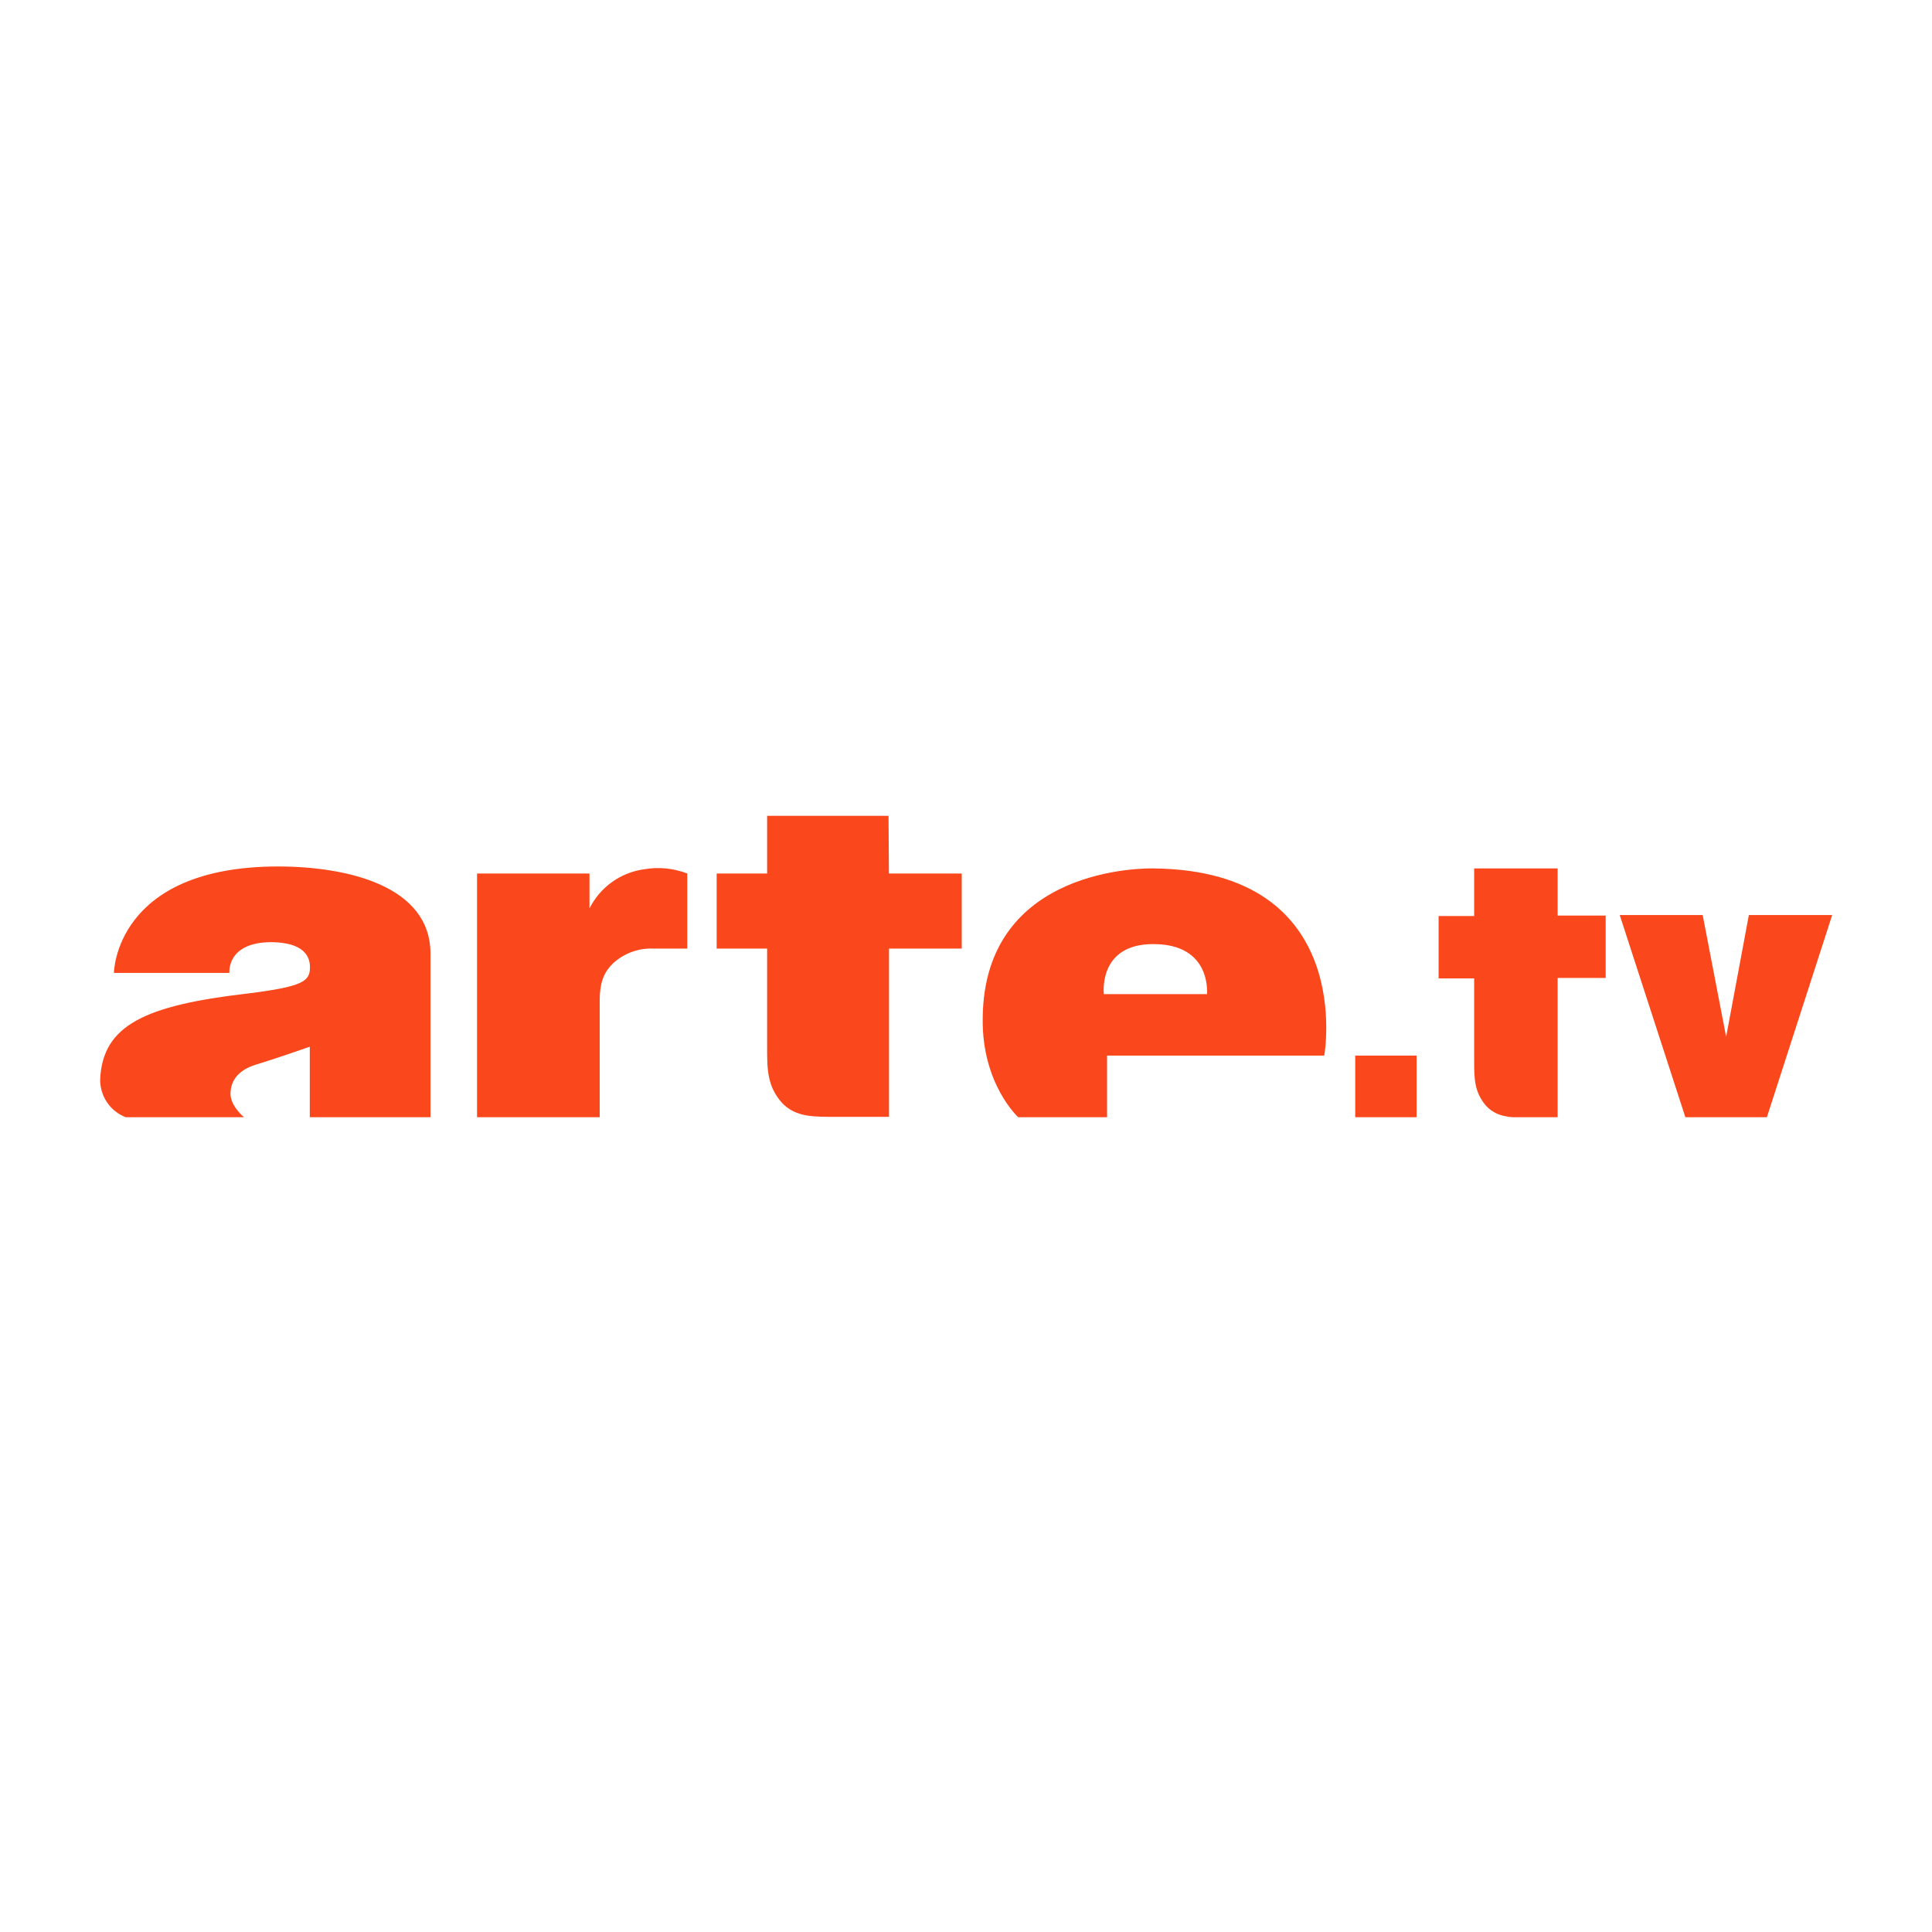 <svg xmlns="http://www.w3.org/2000/svg" xmlns:xlink="http://www.w3.org/1999/xlink" width="500" zoomAndPan="magnify" viewBox="0 0 375 375" height="500" preserveAspectRatio="xMidYMid meet" version="1.0"><defs><clipPath id="9b63f26bc3"><path d="M 19 158.352 L 258 158.352 L 258 216.852 L 19 216.852 Z M 19 158.352 " clip-rule="nonzero"/></clipPath><clipPath id="ba24cca16b"><path d="M 279 168 L 312 168 L 312 216.852 L 279 216.852 Z M 279 168 " clip-rule="nonzero"/></clipPath><clipPath id="0fcc6fb1a4"><path d="M 263 204 L 275 204 L 275 216.852 L 263 216.852 Z M 263 204 " clip-rule="nonzero"/></clipPath><clipPath id="3501d31684"><path d="M 314 177 L 356 177 L 356 216.852 L 314 216.852 Z M 314 177 " clip-rule="nonzero"/></clipPath></defs><g clip-path="url(#9b63f26bc3)"><path fill="#fa481c" d="M 53.922 168.18 C 67.199 168.18 83.559 171.832 83.559 185.121 L 83.559 216.852 L 60.129 216.852 L 60.129 203.164 C 60.129 203.164 54.441 205.172 50.078 206.523 C 47.148 207.336 44.906 208.996 44.75 211.992 C 44.512 214.535 47.371 216.852 47.355 216.852 L 24.406 216.852 C 23.668 216.57 22.988 216.18 22.367 215.688 C 21.746 215.191 21.215 214.617 20.773 213.961 C 20.328 213.301 19.992 212.594 19.766 211.832 C 19.539 211.07 19.43 210.293 19.441 209.5 C 19.926 199.012 28.062 195.156 48.098 192.836 C 58.887 191.488 60.164 190.449 60.164 187.73 C 60.164 185.5 58.836 182.957 52.715 182.871 C 43.906 182.871 44.527 188.855 44.527 188.84 L 22.113 188.84 C 22.113 188.84 22.27 168.215 53.922 168.18 M 124.953 168.734 C 123.836 168.891 122.75 169.184 121.703 169.605 C 120.652 170.027 119.672 170.566 118.754 171.23 C 117.836 171.891 117.012 172.652 116.277 173.516 C 115.543 174.379 114.926 175.316 114.418 176.328 L 114.418 169.547 L 92.594 169.547 L 92.594 216.852 L 116.402 216.852 L 116.402 194.203 C 116.402 190.188 117.539 188.406 119.004 186.973 C 120.051 186.012 121.242 185.285 122.57 184.793 C 123.902 184.297 125.277 184.07 126.695 184.117 L 133.398 184.117 L 133.398 169.547 C 130.66 168.504 127.844 168.23 124.953 168.734 M 172.465 158.352 L 148.898 158.352 L 148.898 169.547 L 139.105 169.547 L 139.105 184.117 L 148.898 184.117 L 148.898 203.34 C 148.898 207.492 148.898 210.898 151.863 214.152 C 154.535 216.887 158.02 216.766 162.207 216.781 L 172.555 216.781 L 172.555 184.117 L 186.672 184.117 L 186.672 169.547 L 172.535 169.547 Z M 223.93 168.562 C 263.441 168.992 257.062 204.895 257.031 204.895 L 214.879 204.895 L 214.879 216.852 L 197.637 216.852 C 197.637 216.852 190.57 210.414 190.742 197.68 C 190.949 168.023 222.688 168.527 223.93 168.562 M 234.273 192.957 C 234.273 192.957 235.254 183.27 223.93 183.25 C 213.051 183.18 214.258 192.957 214.258 192.957 L 234.223 192.957 " fill-opacity="1" fill-rule="nonzero"/></g><g clip-path="url(#ba24cca16b)"><path fill="#fa481c" d="M 302.336 168.562 L 286.133 168.562 L 286.133 177.801 L 279.234 177.801 L 279.234 189.914 L 286.133 189.914 L 286.133 205.832 C 286.133 209.293 286.133 212.078 288.578 214.777 C 290.77 217.023 293.648 216.922 297.078 216.938 L 302.336 216.938 L 302.336 189.824 L 311.664 189.824 L 311.664 177.715 L 302.336 177.715 Z M 302.336 168.562 " fill-opacity="1" fill-rule="nonzero"/></g><g clip-path="url(#0fcc6fb1a4)"><path fill="#fa481c" d="M 263.047 204.895 L 274.961 204.895 L 274.961 216.852 L 263.047 216.852 Z M 263.047 204.895 " fill-opacity="1" fill-rule="nonzero"/></g><g clip-path="url(#3501d31684)"><path fill="#fa481c" d="M 314.387 177.609 L 330.488 177.609 L 335.043 201.246 L 339.453 177.609 L 355.625 177.609 L 342.953 216.852 L 327.129 216.852 Z M 314.387 177.609 " fill-opacity="1" fill-rule="nonzero"/></g></svg>